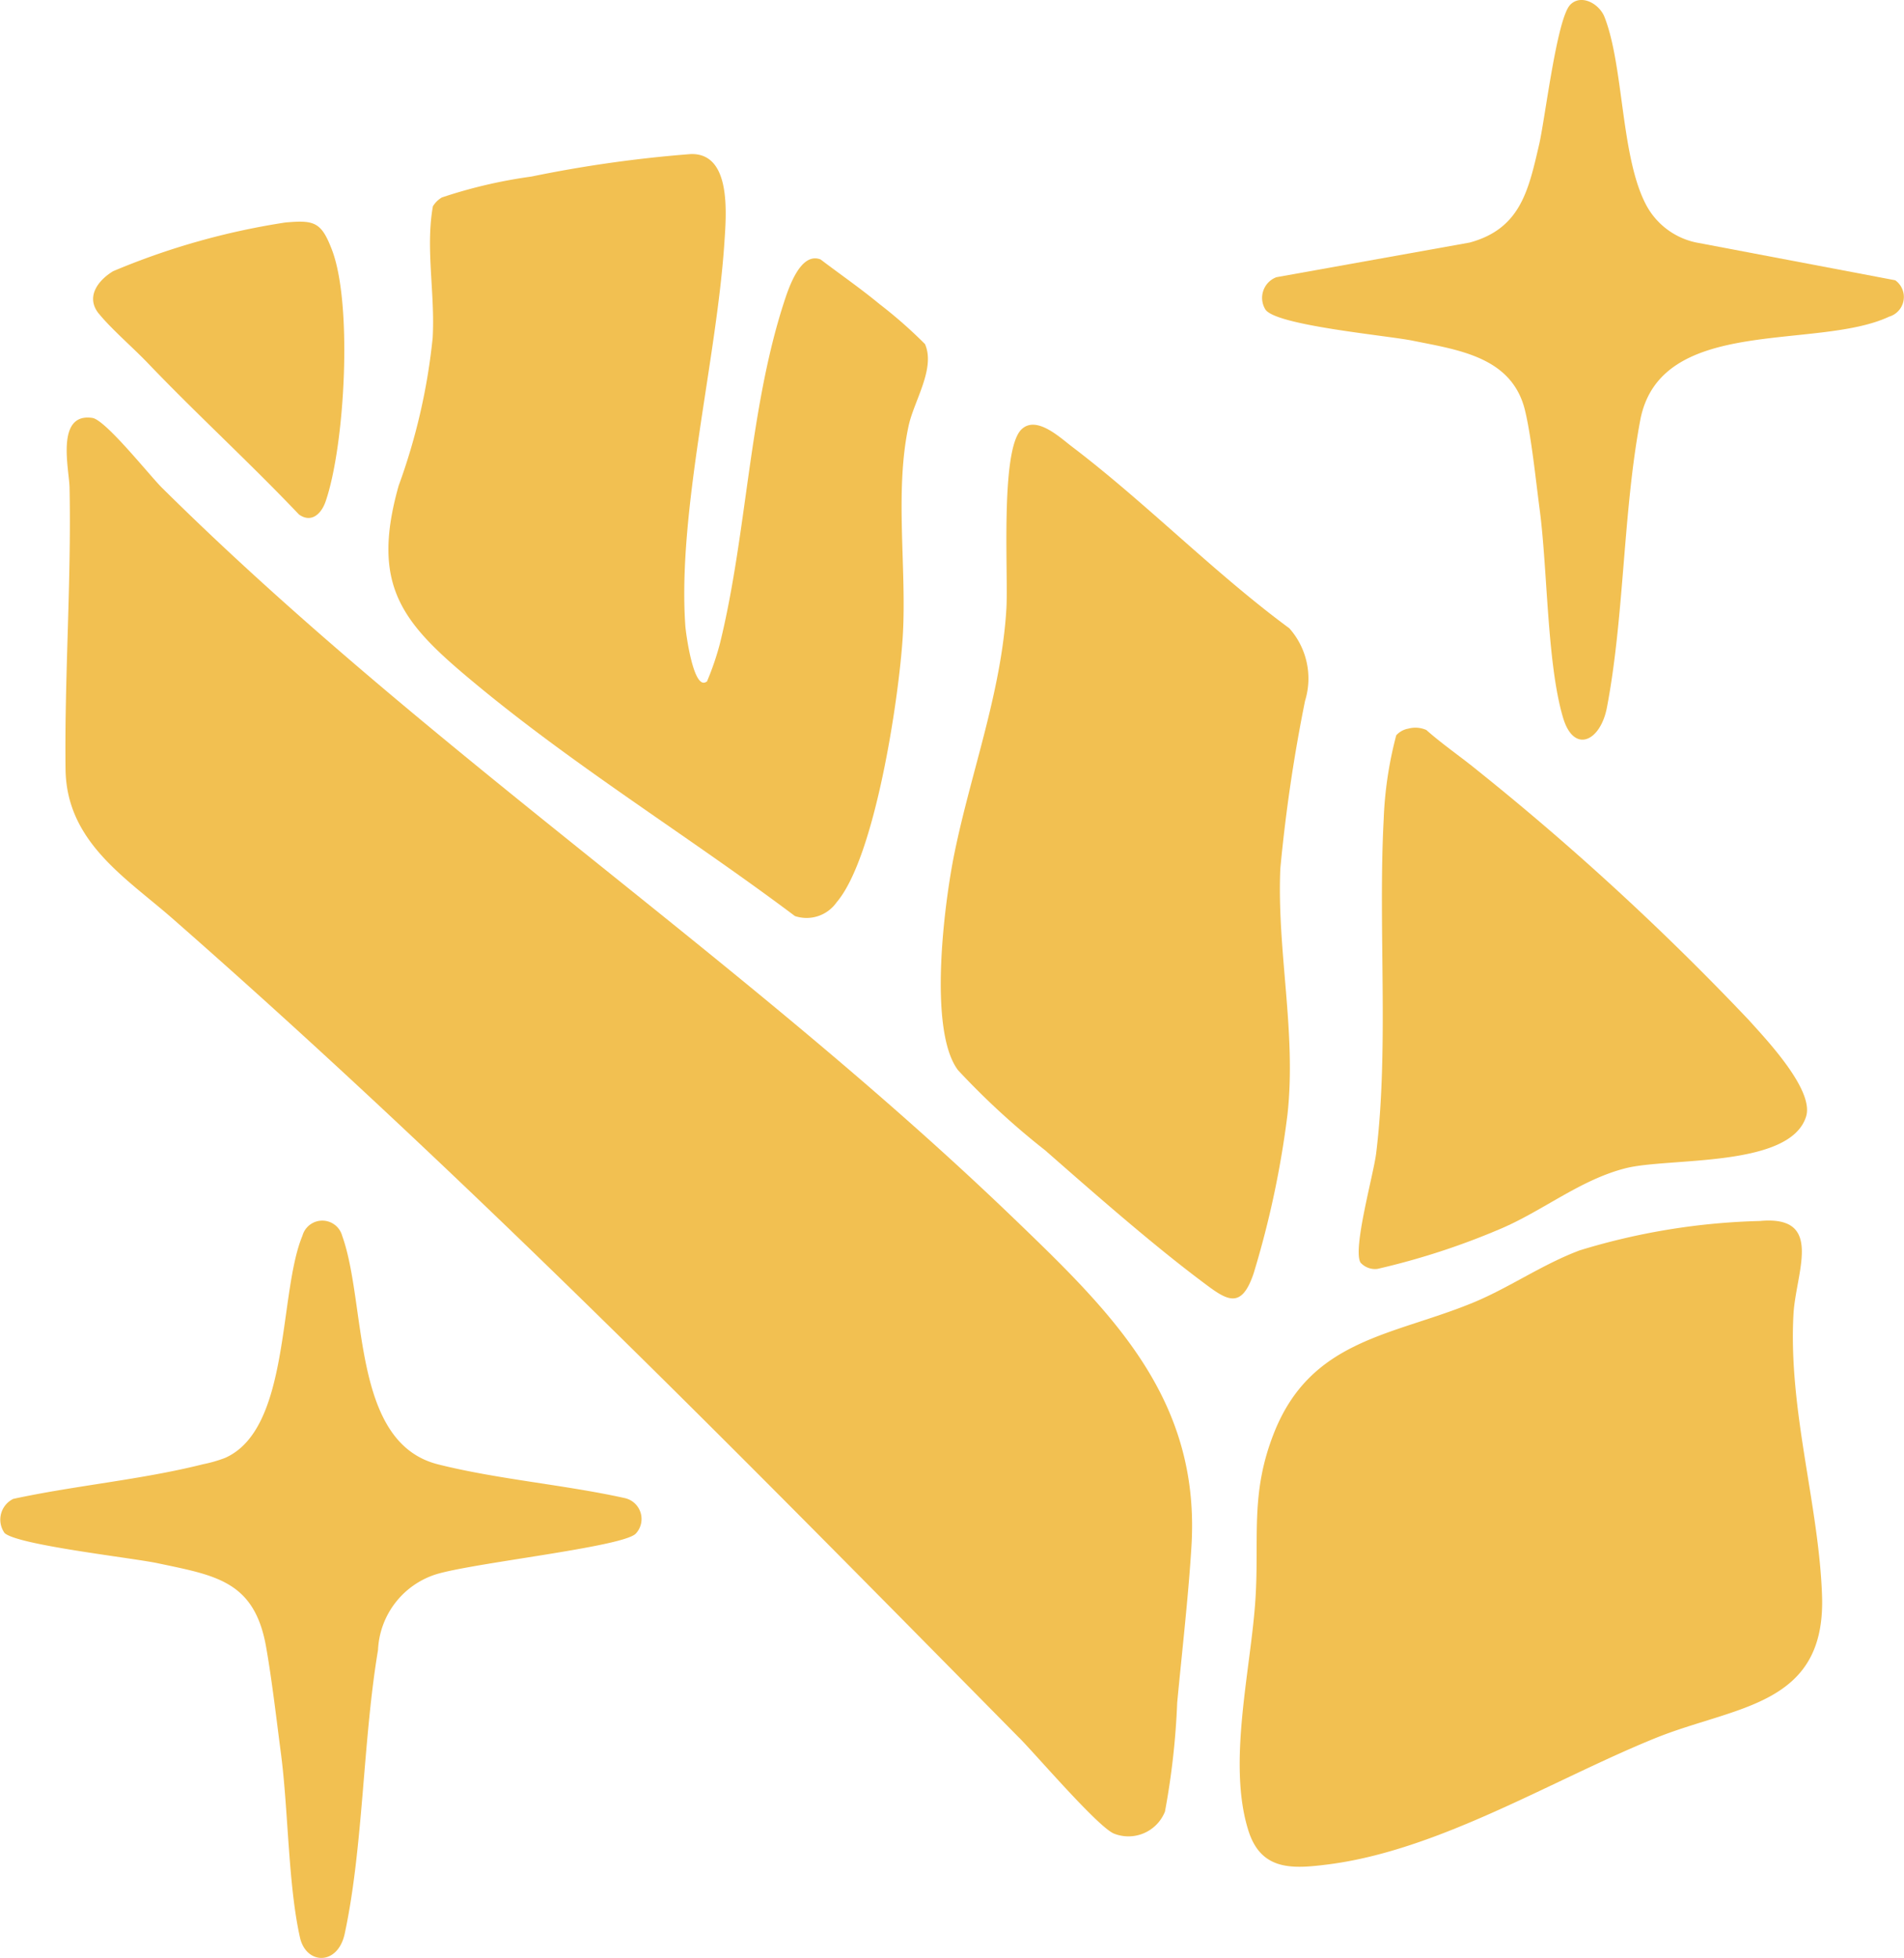 <svg id="Group_6468" data-name="Group 6468" xmlns="http://www.w3.org/2000/svg" xmlns:xlink="http://www.w3.org/1999/xlink" width="80" height="82.23" viewBox="0 0 80 82.23">
  <defs>
    <clipPath id="clip-path">
      <rect id="Rectangle_1188" data-name="Rectangle 1188" width="80" height="82.23" fill="#f2c051"/>
    </clipPath>
  </defs>
  <g id="Group_6468-2" data-name="Group 6468" clip-path="url(#clip-path)">
    <path id="Path_17039" data-name="Path 17039" d="M.183,355.621A.97.97,0,0,1,.558,354.2c2.631-.568,5.364-.8,7.975-1.455a5.692,5.692,0,0,0,.929-.268c2.75-1.225,2.236-6.912,3.245-9.328a.866.866,0,0,1,1.67,0c1.044,2.907.373,8.678,4.024,9.6,2.5.63,5.322.857,7.86,1.42a.9.9,0,0,1,.451,1.492c-.557.568-7,1.244-8.451,1.727a3.5,3.5,0,0,0-2.378,3.16c-.638,3.8-.618,8.289-1.4,11.918-.292,1.349-1.623,1.305-1.88.154-.5-2.233-.487-5.361-.8-7.734-.186-1.421-.377-3.079-.622-4.467-.49-2.777-2.12-3-4.564-3.518-1.092-.23-5.92-.765-6.433-1.274" transform="translate(0 -291.244)" fill="#f2c051"/>
    <path id="Path_17040" data-name="Path 17040" d="M380.845,11.772a.861.861,0,0,1-.256,1.528c-3.057,1.431-9.627-.079-10.46,4.358-.723,3.851-.671,8.27-1.4,12.067-.275,1.423-1.388,1.941-1.841.421-.677-2.274-.65-6.234-.983-8.746-.159-1.2-.349-3.07-.618-4.171-.548-2.238-2.791-2.529-4.714-2.919-1.08-.219-5.7-.634-6.185-1.3a.928.928,0,0,1,.453-1.366l8.123-1.456c2.137-.58,2.471-2.195,2.918-4.116.25-1.073.744-5.3,1.309-5.874.456-.463,1.217-.046,1.438.516.82,2.085.678,5.951,1.78,7.949a3.1,3.1,0,0,0,2.07,1.522Z" transform="translate(-301.213 0)" fill="#f2c051"/>
    <path id="Path_17041" data-name="Path 17041" d="M369.917,342.525c2.68-.23,1.475,2.165,1.38,3.923-.219,4.027,1.07,8.013,1.2,11.815.163,4.675-3.657,4.621-7.039,6-4.318,1.756-9.066,4.7-13.718,5.291-1.469.185-2.8.285-3.341-1.408-.9-2.825.1-6.772.291-9.724.169-2.6-.235-4.429.784-7,1.572-3.967,5.043-4.078,8.427-5.492,1.476-.617,2.853-1.583,4.417-2.169a28.179,28.179,0,0,1,7.6-1.234" transform="translate(-295.941 -291.244)" fill="#f2c051"/>
    <path id="Path_17042" data-name="Path 17042" d="M267.456,119.393c.625-.623,1.631.337,2.131.716,3.106,2.358,5.973,5.3,9.133,7.63a3.175,3.175,0,0,1,.659,3.051,67.4,67.4,0,0,0-1.038,7.044c-.148,3.468.682,6.877.3,10.332a39.577,39.577,0,0,1-1.42,6.663c-.545,1.629-1.193,1.082-2.241.295-2.1-1.579-4.513-3.7-6.517-5.457A32.123,32.123,0,0,1,264.8,146.3c-1.27-1.682-.576-7.047-.147-9.136.7-3.413,1.966-6.73,2.178-10.245.086-1.423-.267-6.638.628-7.529" transform="translate(-224.546 -101.349)" fill="#f2c051"/>
    <path id="Path_17043" data-name="Path 17043" d="M383.488,204.261a1.132,1.132,0,0,1,.783.051c.687.61,1.47,1.14,2.174,1.718A113.373,113.373,0,0,1,397.825,216.5c.739.822,2.753,2.941,2.4,4.05-.68,2.157-5.754,1.71-7.568,2.165-1.935.486-3.509,1.817-5.35,2.582a30.552,30.552,0,0,1-5.094,1.65.824.824,0,0,1-.709-.266c-.338-.566.55-3.709.657-4.584.544-4.423.077-9.518.318-14.05a16.023,16.023,0,0,1,.527-3.514.9.9,0,0,1,.478-.274" transform="translate(-324.34 -173.65)" fill="#f2c051"/>
    <path id="Path_17044" data-name="Path 17044" d="M58.412,172.63c-11.646-11.8-23.058-23.44-35.568-34.405-1.964-1.721-4.468-3.226-4.5-6.286-.047-3.907.248-7.89.168-11.829-.015-.749-.6-3.147.958-2.918.555.082,2.4,2.411,2.921,2.93,11.2,11.088,24.458,19.79,35.779,30.677,4.1,3.946,7.855,7.555,7.482,13.769-.126,2.092-.4,4.463-.6,6.587a31.815,31.815,0,0,1-.514,4.574,1.652,1.652,0,0,1-2.141.926c-.675-.277-3.264-3.3-3.982-4.025" transform="translate(-15.59 -99.639)" fill="#f2c051"/>
    <path id="Path_17045" data-name="Path 17045" d="M122.448,65.43A11.725,11.725,0,0,0,123,63.814c1.126-4.585,1.217-9.736,2.665-14.248.2-.619.7-2.207,1.561-1.874.809.615,1.7,1.232,2.477,1.876a19.374,19.374,0,0,1,1.911,1.68c.446,1.025-.458,2.374-.688,3.428-.6,2.762-.07,6.034-.249,8.881-.162,2.57-1.158,9.251-2.78,11.14a1.54,1.54,0,0,1-1.749.574c-4.387-3.295-9.122-6.2-13.354-9.7-3.07-2.538-4.513-4.07-3.295-8.378a25.626,25.626,0,0,0,1.428-6.205c.107-1.857-.307-3.757.01-5.528a1.088,1.088,0,0,1,.377-.371,20.619,20.619,0,0,1,3.762-.878,53.707,53.707,0,0,1,6.7-.945c1.7-.045,1.49,2.484,1.412,3.671-.323,4.964-1.987,11.392-1.643,16.165.018.242.338,2.742.894,2.321" transform="translate(-92.748 -36.795)" fill="#f2c051"/>
    <path id="Path_17046" data-name="Path 17046" d="M26.379,66.072c-.567-.7-.037-1.4.6-1.785a30.406,30.406,0,0,1,7.233-2.045c1.229-.111,1.515-.018,1.961,1.146.876,2.286.546,8.221-.267,10.574-.179.519-.6.917-1.12.542-2.065-2.173-4.286-4.2-6.357-6.365-.608-.635-1.538-1.437-2.047-2.067" transform="translate(-22.226 -52.896)" fill="#f2c051"/>
  </g>
</svg>
